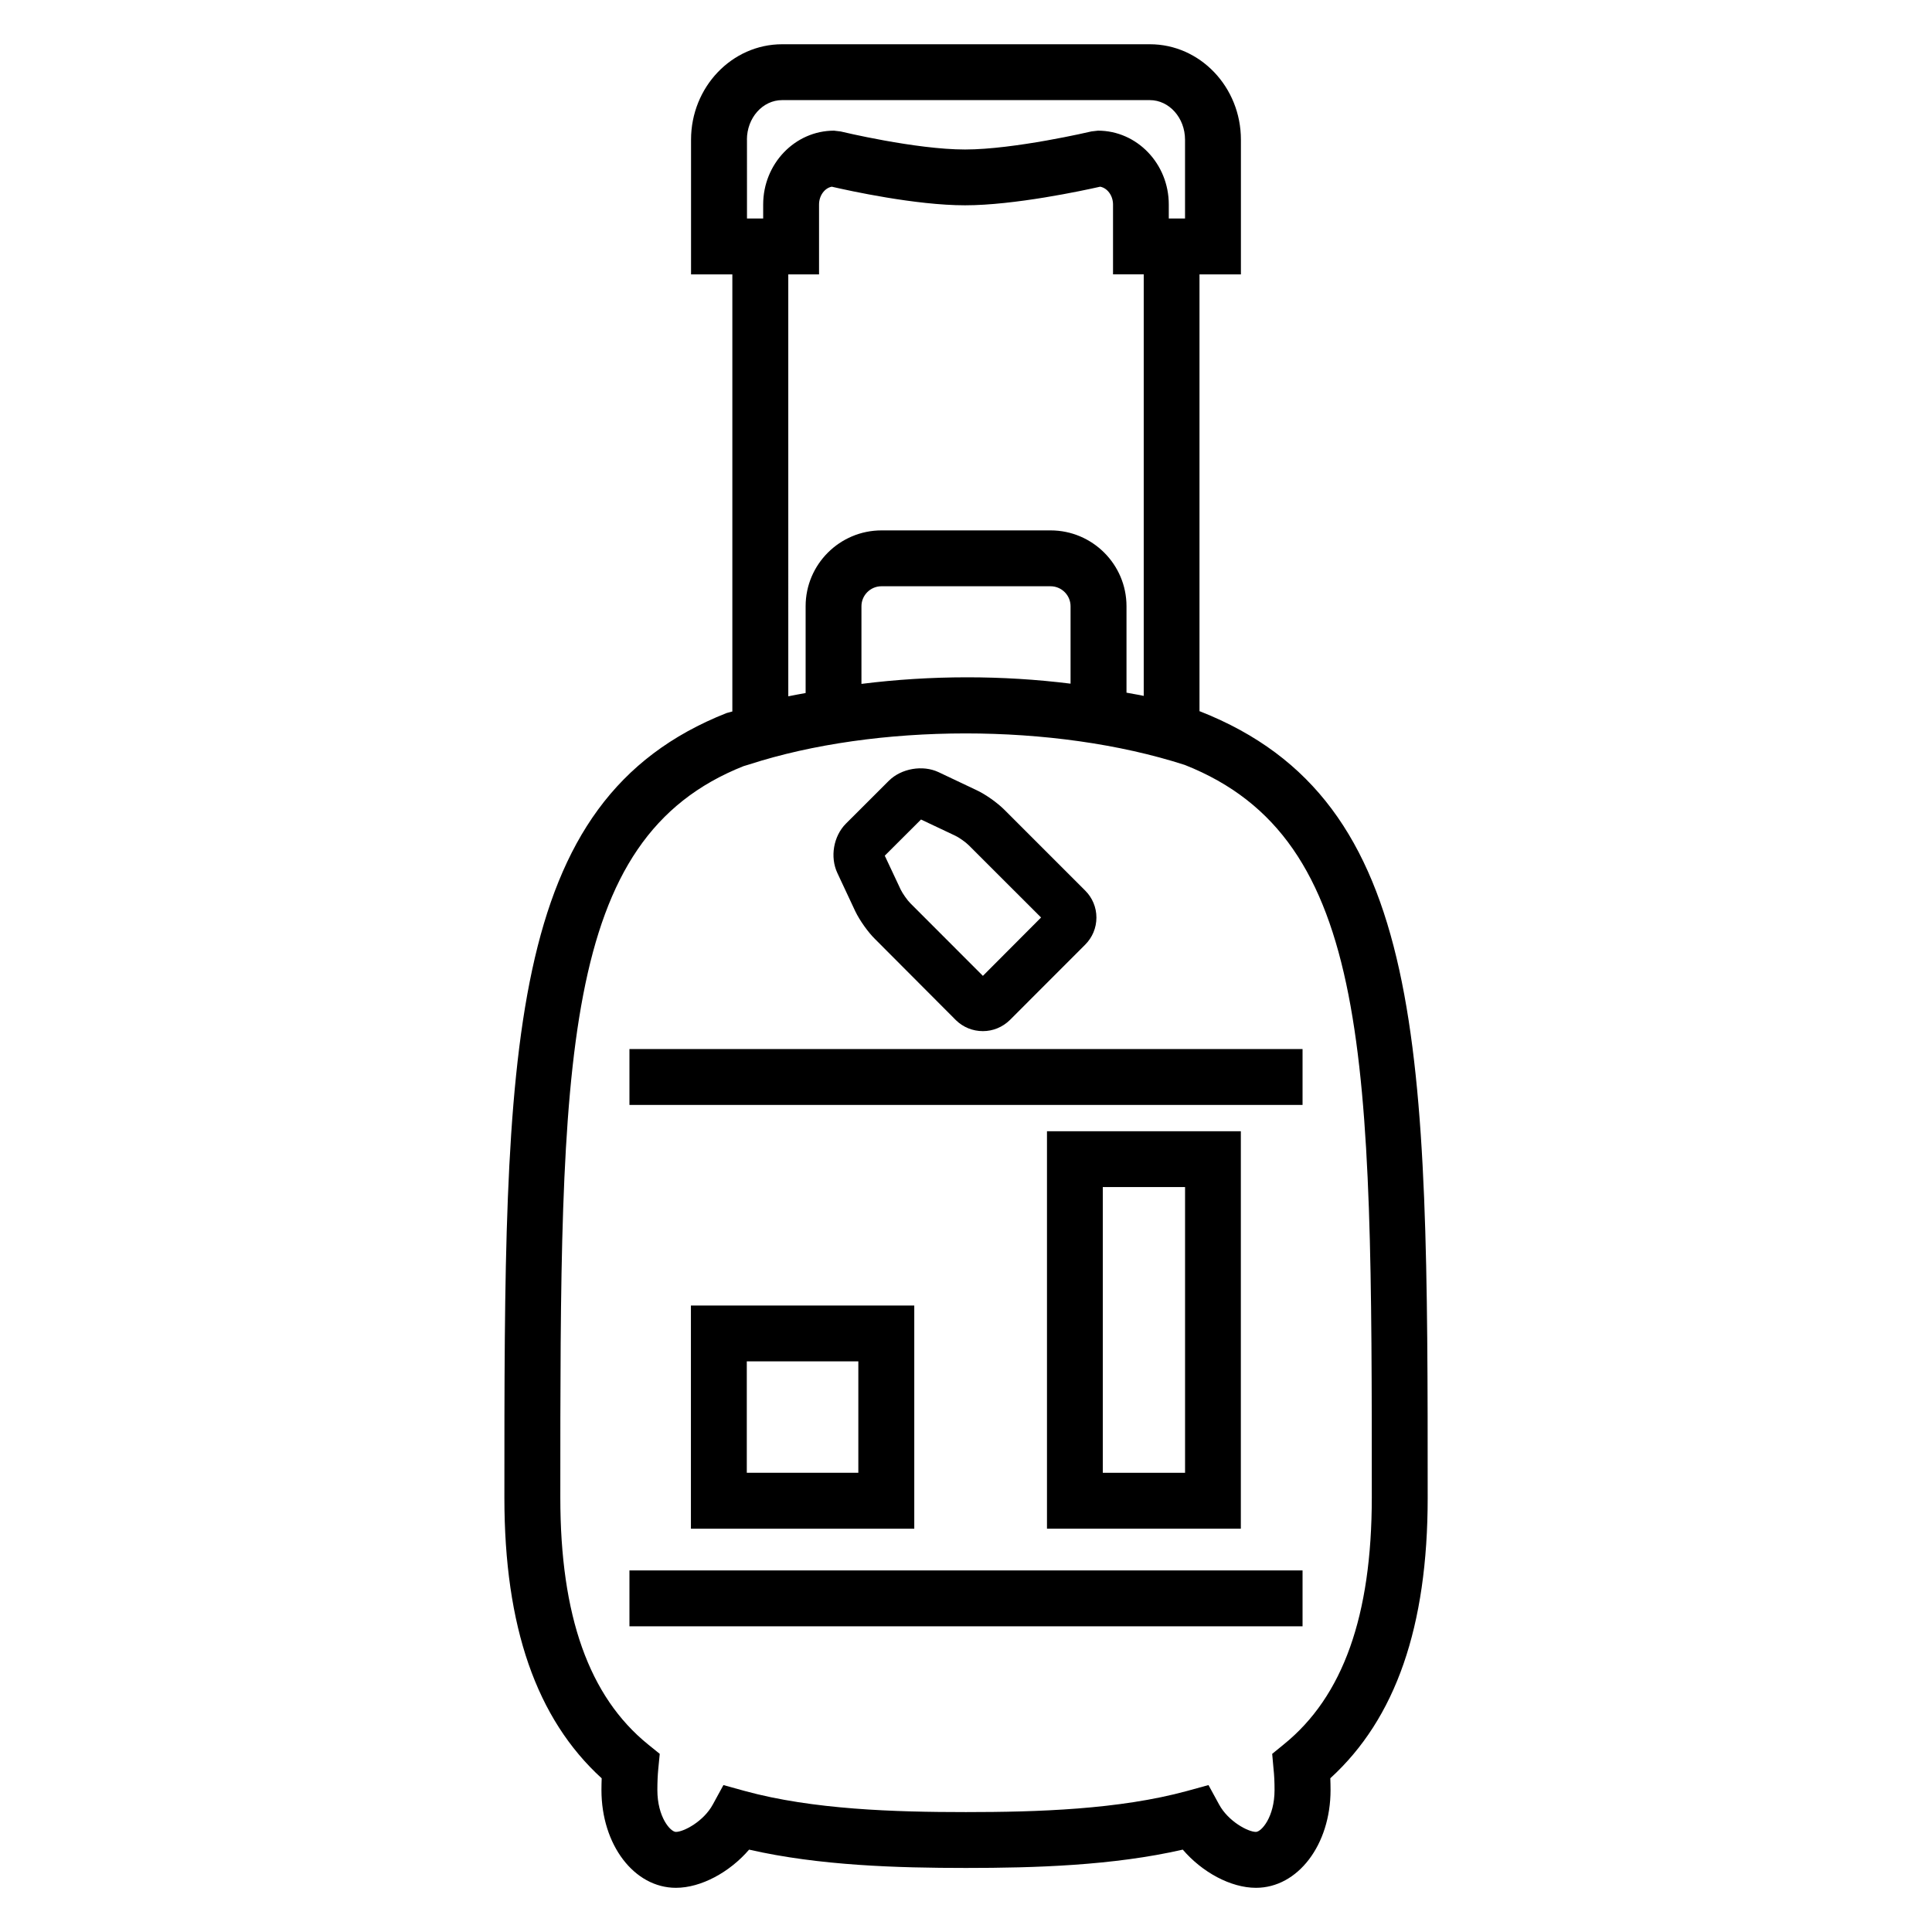 <?xml version="1.0" encoding="UTF-8"?>
<!-- The Best Svg Icon site in the world: iconSvg.co, Visit us! https://iconsvg.co -->
<svg fill="#000000" width="800px" height="800px" version="1.1" viewBox="144 144 512 512" xmlns="http://www.w3.org/2000/svg">
 <g>
  <path d="m522.35 540.9c0-119.05 0-184.62-60.32-208.38-0.031-0.016-0.09-0.016-0.152-0.031v-115.77h10.977v-35.695c0-13.953-10.824-25.297-24.121-25.297h-97.449c-13.328 0-24.152 11.344-24.152 25.297v35.695h10.945v115.83c-0.473 0.152-1.008 0.258-1.527 0.414-58.883 23.281-58.883 88.867-58.883 207.94 0 34.199 8.473 58.562 25.785 74.367-0.031 0.977-0.062 2-0.062 3.098 0 14.535 8.672 25.922 19.738 25.922 6.656 0 14.23-4.121 19.391-10.121 18.551 4.246 39.297 4.856 57.465 4.856 18.184 0 38.945-0.609 57.465-4.856 5.16 6.016 12.734 10.121 19.391 10.121 11.098 0 19.77-11.391 19.77-25.922 0-1.098-0.031-2.137-0.062-3.113 17.332-15.824 25.805-40.188 25.805-74.355zm-180.41-359.88c0-5.785 4.168-10.488 9.328-10.488h97.449c5.129 0 9.328 4.703 9.328 10.488v20.887h-4.305v-3.711c0-10.793-8.414-19.57-18.762-19.57l-1.727 0.199c-0.184 0.047-20.426 4.793-33.512 4.793-13.113 0-32.762-4.734-32.945-4.777l-1.77-0.215c-10.352 0-18.777 8.777-18.777 19.57v3.711h-4.289l-0.004-20.887zm10.945 35.695h8.168v-18.52c0-2.336 1.465-4.352 3.375-4.719 4.625 1.07 22.215 4.93 35.312 4.93 13.098 0 31.16-3.879 35.816-4.93 1.91 0.352 3.406 2.367 3.406 4.719v18.504h8.137v111.72c-1.496-0.336-3.07-0.551-4.566-0.855v-22.914c0-11.082-9.039-20.09-20.121-20.09h-44.793c-11.098 0-20.121 9.008-20.121 20.09v23.008c-1.527 0.305-3.07 0.535-4.594 0.871l-0.004-111.82zm74.809 108.46c-17.984-2.246-36.945-2.258-55.402 0.062v-20.578c0-2.914 2.383-5.297 5.312-5.297h44.793c2.914 0 5.312 2.367 5.312 5.297v20.516zm56.52 281.11-3.07 2.504 0.352 3.953c0.184 1.617 0.273 3.465 0.273 5.617 0 7.223-3.512 11.113-4.945 11.113-2.062 0-7.312-2.762-9.754-7.266l-2.809-5.144-5.664 1.559c-18.047 4.93-39.754 5.602-58.625 5.602-18.84 0-40.578-0.656-58.625-5.602l-5.633-1.559-2.809 5.144c-2.441 4.504-7.727 7.266-9.785 7.266-1.434 0-4.914-3.894-4.914-11.113 0-2.152 0.09-3.984 0.246-5.617l0.383-3.953-3.098-2.504c-15.648-12.672-23.25-34.062-23.25-65.387 0-116.23 0-174.58 48.551-193.86l1.465-0.441c33.633-10.914 80.746-11.082 115.48 0.121 49.555 19.617 49.555 77.953 49.555 194.16-0.012 31.312-7.613 52.699-23.324 65.402z"/>
  <path d="m370.66 385.5c1.191 2.473 3.434 5.602 5.25 7.375l21.434 21.496c1.91 1.863 4.441 2.887 7.129 2.887 2.656 0 5.191-1.023 7.16-2.945l19.953-19.969c1.91-1.91 2.977-4.457 2.977-7.176s-1.07-5.266-2.977-7.16l-21.375-21.375c-1.938-1.938-5.098-4.168-7.449-5.25l-10.047-4.762c-4.199-1.969-9.863-0.977-13.145 2.273l-11.391 11.375c-3.312 3.328-4.258 8.855-2.258 13.113zm17.418-24.32 9.039 4.273c0.977 0.441 2.84 1.754 3.633 2.566l19.145 19.129-15.418 15.465-19.207-19.223c-0.777-0.75-2.09-2.625-2.566-3.617l-4.231-9.008z"/>
  <path d="m327.1 489.98v59.145h59.191v-59.145zm44.367 44.32h-29.559v-29.527h29.559z"/>
  <path d="m421.46 443.79v105.33h51.375v-105.33zm36.594 90.516h-21.801v-75.723h21.801z"/>
  <path d="m310.81 560.18h178.38v14.809h-178.38z"/>
  <path d="m310.81 422.01h178.38v14.809h-178.38z"/>
 </g>
</svg>